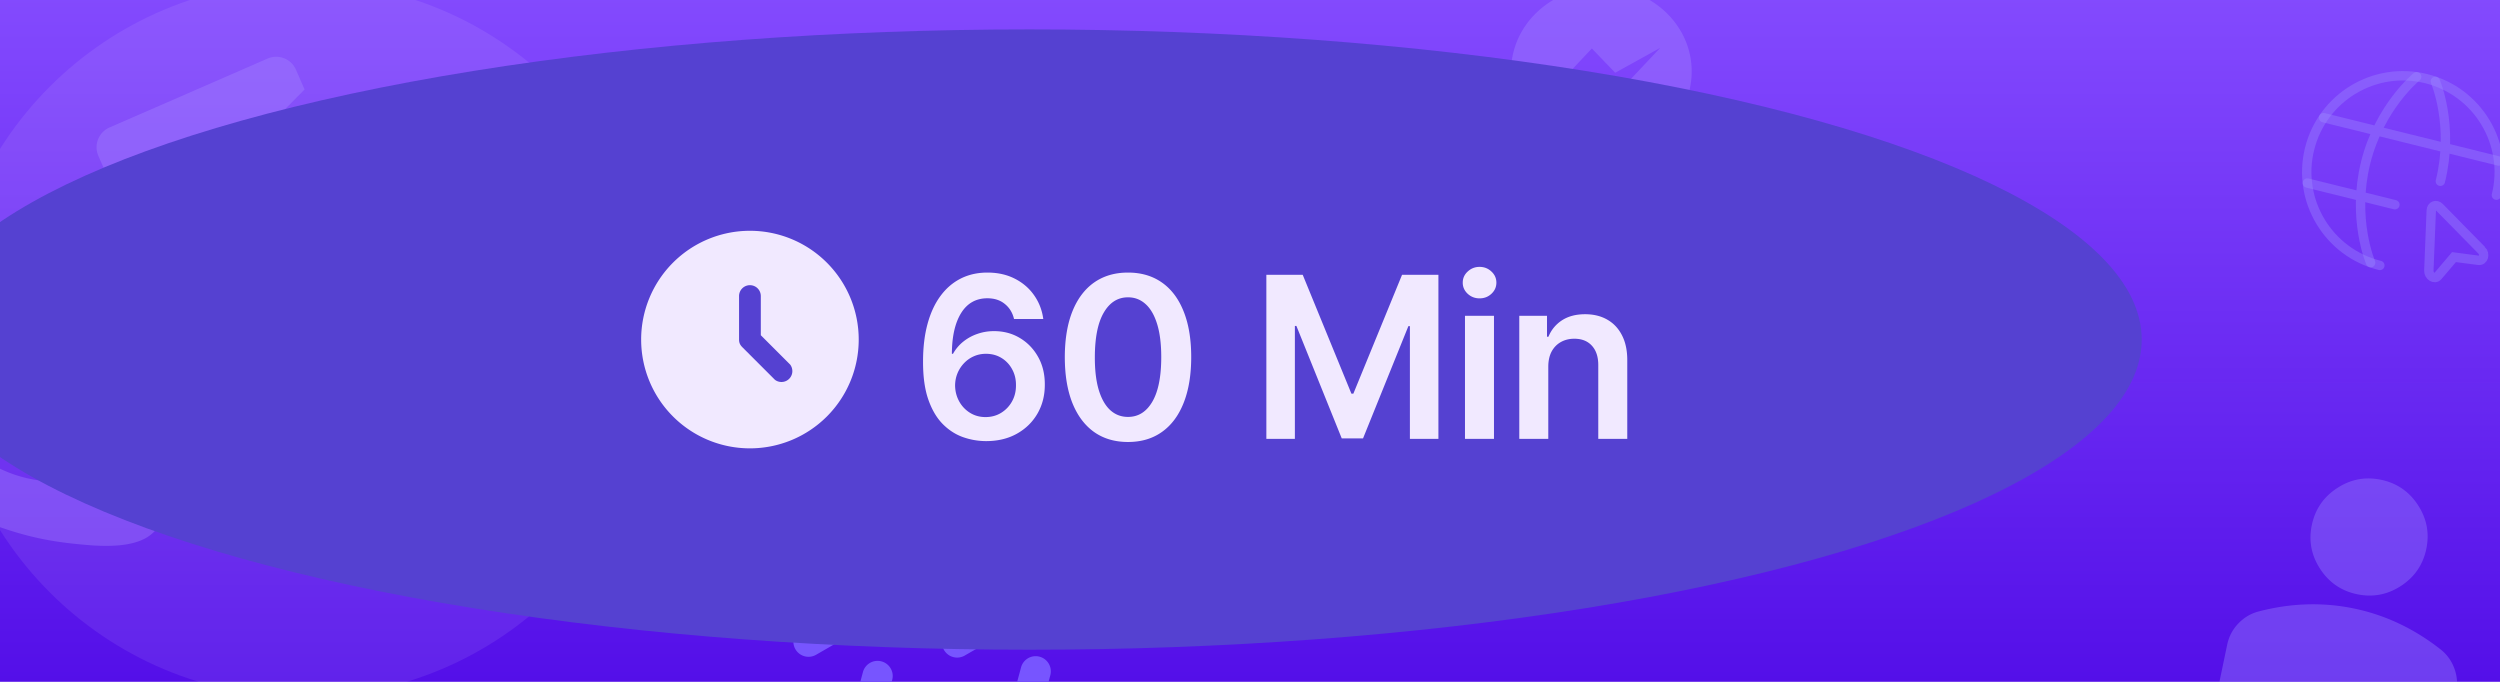 <svg xmlns="http://www.w3.org/2000/svg" width="935" height="255" fill="none"><g clip-path="url(#a)"><path fill="#fff" d="M0 0h935v255H0z"/><g clip-path="url(#b)"><rect width="1169.77" height="257.35" x="-101.436" fill="#fff" rx="29.244"/><rect width="1246.21" height="264.87" x="-141.065" y="-5.463" fill="url(#c)" rx="52.974"/><circle cx="113.209" cy="126.973" r="133.759" fill="#fff" fill-opacity=".08"/><g clip-path="url(#d)"><path fill="#A687FF" fill-opacity=".37" d="M53.328 201.839c-3.814 1.757-9.808 2.846-19.897 2.059-12.278-.977-22.152-2.553-36.315-7.762-13.664-5.041-21.006-8.998-32.72-17.658-13.23-9.777-15.164-17.206-15.143-20.771.019-4.258 1.464-7.466 3.623-10.983a37.914 37.914 0 0 1 4.228-5.548c.157-.174.302-.338.43-.485.767-.882 1.93-2.215 4.11-2.367 1.453-.105 2.998.337 5.517 1.249 5.164 1.867 13.608 7.431 17.163 10.436 2.39 2.028 3.97 3.366 4.853 5.276 1.03 2.238.7 4.482.192 6.973-.095.468-.195.919-.292 1.357-.587 2.639-.653 3.355.026 4.264 1.37 1.826 7.398 6.361 15.194 9.23 7.795 2.869 15.056 3.215 17.29 2.712 1.155-.259 1.575-.865 2.883-3.334.187-.354.379-.719.584-1.091 1.37-2.509 2.51-4.363 4.695-5.37l.012-.005c1.9-.876 3.909-.801 7.232-.683 4.335.154 14.575 1.243 19.735 3.175 2.51.938 3.973 1.6 5.01 2.622 1.562 1.538 1.572 3.303 1.59 4.479.002.196.004.41.01.646a37.982 37.982 0 0 1-.415 6.962c-.646 4.064-1.642 7.439-4.403 10.693a14.5 14.5 0 0 1-5.192 3.924z"/></g><path fill="#9E8EFF" fill-opacity=".36" d="M881.568 222.243c-5.887-1.227-10.489-4.373-13.808-9.438-3.318-5.066-4.364-10.542-3.137-16.429 1.227-5.886 4.373-10.488 9.439-13.807 5.065-3.318 10.541-4.364 16.428-3.137 5.887 1.227 10.489 4.373 13.807 9.439 3.319 5.065 4.364 10.541 3.137 16.428-1.226 5.886-4.373 10.489-9.438 13.807-5.066 3.318-10.542 4.364-16.428 3.137zm-51.734 33.889 3.123-14.984c.632-3.032 1.994-5.656 4.086-7.87 2.092-2.215 4.569-3.723 7.432-4.526 6.106-1.613 12.157-2.515 18.153-2.706a75.452 75.452 0 0 1 17.824 1.549 75.074 75.074 0 0 1 16.96 5.701c5.419 2.573 10.606 5.817 15.561 9.731 2.307 1.877 3.978 4.25 5.01 7.119 1.033 2.87 1.231 5.819.597 8.847l-3.123 14.984-85.623-17.845z"/><g fill="#A687FF" fill-opacity=".37" clip-path="url(#e)"><path d="m43.23 73.063 12.884 29.558a8.061 8.061 0 0 0 10.61 4.169l59.117-25.766a8.06 8.06 0 0 0 4.168-10.61l-12.883-29.56L86.62 71.739l-43.39 1.325z"/><path d="M40.958 47.673a8.061 8.061 0 0 0-4.169 10.61l3.22 7.39 43.39-1.325 30.507-30.883-3.221-7.39a8.06 8.06 0 0 0-10.61-4.168L40.958 47.673z"/></g><g stroke="#9E8EFF" stroke-opacity=".36" stroke-width="3.509" clip-path="url(#f)"><path stroke-linecap="round" stroke-linejoin="round" d="M933.658 72.988c4.778-19.296-6.991-38.81-26.287-43.588-19.297-4.778-38.811 6.99-43.589 26.287-4.778 19.297 6.991 38.811 26.287 43.589"/><path stroke-linecap="round" stroke-linejoin="round" d="M910.822 30.44s7.064 16.395 1.874 37.358m-26.077 30.438s-7.064-16.396-1.874-37.358c5.191-20.963 19.089-32.169 19.089-32.169M862.956 68.46l32.737 8.106m-26.682-32.562 65.474 16.211"/><path d="M928.118 93.556c1.463 1.49.715 4.045-1.11 3.808l-9.22-1.204-6.021 7.082c-1.194 1.407-3.463.011-3.38-2.075l.906-22.454c.069-1.762 1.84-2.444 3.074-1.185l15.751 16.028z"/></g><path fill="#A687FF" fill-opacity=".37" fill-rule="evenodd" d="m602.473 37.477-8.734-9.075-16.828 9.304 18.445-19.57 8.734 9.075 16.821-9.304-18.438 19.57zm-3.559-42.351c-18.652 0-33.773 14.139-33.773 31.583 0 9.922 4.892 18.776 12.548 24.566v12.088l11.526-6.394a35.95 35.95 0 0 0 9.699 1.324c18.656 0 33.778-14.142 33.778-31.584 0-17.444-15.122-31.583-33.778-31.583z" clip-rule="evenodd"/><g clip-path="url(#g)"><path fill="#75F" d="M386.663 209.828a5.667 5.667 0 1 1 2.933-10.947l21.894 5.866a5.667 5.667 0 0 1 4.007 6.94l-5.866 21.895a5.67 5.67 0 0 1-6.941 4.007 5.665 5.665 0 0 1-3.44-2.641 5.664 5.664 0 0 1-.567-4.3l2.327-8.681-40.205 23.213a5.666 5.666 0 0 1-7.74-2.074l-11.191-19.384-36.735 21.208a5.665 5.665 0 0 1-8.233-6.375 5.667 5.667 0 0 1 2.567-3.438l41.642-24.042a5.666 5.666 0 0 1 7.739 2.074l11.192 19.384 35.298-20.379-8.681-2.326zm-86.216 59.03-4.4 16.421a5.67 5.67 0 0 1-6.94 4.007 5.667 5.667 0 0 1-4.007-6.94l4.4-16.421a5.666 5.666 0 1 1 10.947 2.933zm33.234-14.561a5.664 5.664 0 0 0-4.007-6.94 5.67 5.67 0 0 0-6.94 4.007l-10.266 38.315a5.664 5.664 0 0 0 4.006 6.94 5.668 5.668 0 0 0 6.941-4.007l10.266-38.315zm20.428 11.34a5.667 5.667 0 0 1 4.007 6.94l-7.333 27.368a5.664 5.664 0 0 1-6.941 4.007 5.664 5.664 0 0 1-4.007-6.94l7.334-27.368a5.668 5.668 0 0 1 6.94-4.007zm38.708-13.094a5.668 5.668 0 0 0-8.307-6.374 5.664 5.664 0 0 0-2.64 3.44l-14.667 54.736a5.668 5.668 0 0 0 8.307 6.374 5.66 5.66 0 0 0 2.64-3.44l14.667-54.736z"/></g></g><g filter="url(#h)"><path fill="#A189FF" fill-opacity=".01" d="M-21 143H983v112H-21z"/></g><g filter="url(#i)"><ellipse cx="385" cy="127" fill="#5541D1" rx="416" ry="116"/></g><g filter="url(#j)"><path fill="#F1E9FF" d="M368.649 159.782a25.93 25.93 0 0 1-8.598-1.528c-2.796-1.019-5.313-2.666-7.55-4.943-2.237-2.297-4.014-5.343-5.332-9.138-1.318-3.814-1.967-8.538-1.947-14.17 0-5.253.559-9.936 1.677-14.05 1.119-4.115 2.726-7.59 4.823-10.426 2.098-2.856 4.624-5.033 7.58-6.53 2.976-1.499 6.301-2.248 9.976-2.248 3.855 0 7.27.76 10.246 2.277 2.996 1.518 5.412 3.595 7.25 6.232 1.837 2.616 2.976 5.572 3.415 8.867h-10.935c-.559-2.357-1.707-4.234-3.445-5.632-1.718-1.418-3.895-2.127-6.531-2.127-4.254 0-7.529 1.847-9.826 5.542-2.277 3.695-3.426 8.768-3.445 15.219h.419a15.396 15.396 0 0 1 3.805-4.524 17.404 17.404 0 0 1 5.272-2.906c1.978-.699 4.065-1.048 6.262-1.048 3.595 0 6.82.859 9.676 2.576 2.876 1.718 5.153 4.085 6.831 7.1 1.677 2.996 2.506 6.432 2.486 10.306.02 4.035-.899 7.659-2.756 10.875-1.857 3.196-4.444 5.712-7.759 7.549-3.316 1.838-7.18 2.747-11.594 2.727zm-.06-8.988c2.177 0 4.124-.529 5.842-1.588 1.717-1.058 3.076-2.486 4.074-4.284.999-1.797 1.488-3.814 1.468-6.051.02-2.197-.459-4.184-1.438-5.962a10.96 10.96 0 0 0-3.984-4.224c-1.698-1.039-3.635-1.558-5.812-1.558-1.618 0-3.126.31-4.524.929a11.251 11.251 0 0 0-3.655 2.576 12.097 12.097 0 0 0-2.456 3.775c-.58 1.418-.879 2.936-.899 4.554.02 2.137.519 4.104 1.498 5.901a11.492 11.492 0 0 0 4.044 4.314c1.718 1.079 3.665 1.618 5.842 1.618zm53.286 9.317c-4.933 0-9.167-1.248-12.702-3.745-3.515-2.516-6.221-6.141-8.119-10.874-1.877-4.754-2.816-10.476-2.816-17.167.02-6.69.969-12.382 2.846-17.076 1.898-4.713 4.604-8.308 8.119-10.785 3.535-2.476 7.759-3.715 12.672-3.715s9.138 1.239 12.673 3.715c3.535 2.477 6.241 6.072 8.118 10.785 1.898 4.714 2.846 10.406 2.846 17.076 0 6.711-.948 12.443-2.846 17.197-1.877 4.733-4.583 8.348-8.118 10.844-3.515 2.497-7.74 3.745-12.673 3.745zm0-9.377c3.835 0 6.861-1.887 9.078-5.662 2.237-3.795 3.355-9.377 3.355-16.747 0-4.873-.509-8.967-1.528-12.282-1.018-3.316-2.456-5.812-4.314-7.49-1.857-1.698-4.054-2.547-6.591-2.547-3.814 0-6.83 1.898-9.047 5.693-2.217 3.774-3.335 9.317-3.355 16.626-.02 4.894.469 9.008 1.467 12.343 1.019 3.336 2.457 5.852 4.314 7.55 1.858 1.677 4.065 2.516 6.621 2.516zm51.742-53.146h13.601l18.214 44.458h.719l18.215-44.458h13.601v61.355h-10.665v-42.152h-.569l-16.957 41.972h-7.969l-16.956-42.061h-.569v42.241h-10.665V97.588zm74.287 61.355v-46.016h10.845v46.016h-10.845zm5.452-52.547c-1.717 0-3.195-.569-4.434-1.708-1.238-1.158-1.857-2.546-1.857-4.164 0-1.638.619-3.026 1.857-4.164 1.239-1.159 2.717-1.738 4.434-1.738 1.738 0 3.216.58 4.434 1.738 1.238 1.138 1.857 2.526 1.857 4.164 0 1.618-.619 3.006-1.857 4.164-1.218 1.139-2.696 1.708-4.434 1.708zm25.702 25.584v26.963h-10.845v-46.016h10.366v7.819h.539c1.059-2.576 2.746-4.624 5.063-6.141 2.337-1.518 5.223-2.277 8.658-2.277 3.176 0 5.942.679 8.299 2.037 2.376 1.358 4.214 3.325 5.512 5.902 1.318 2.576 1.967 5.702 1.947 9.377v29.299h-10.845v-27.622c0-3.075-.799-5.482-2.396-7.22-1.578-1.737-3.765-2.606-6.561-2.606-1.898 0-3.585.419-5.063 1.258-1.458.819-2.607 2.007-3.445 3.565-.819 1.558-1.229 3.445-1.229 5.662z"/></g><path fill="#F1E9FF" fill-rule="evenodd" d="M239.792 127a40.68 40.68 0 0 1 69.449-28.766 40.68 40.68 0 0 1-28.767 69.449 40.679 40.679 0 0 1-28.766-11.916A40.68 40.68 0 0 1 239.792 127zm44.751-16.273a4.067 4.067 0 0 0-6.945-2.876 4.067 4.067 0 0 0-1.192 2.876V127c0 1.221.407 2.034 1.221 2.848l12.204 12.205a4.07 4.07 0 0 0 6.499-2.966 4.07 4.07 0 0 0-.803-2.73l-10.984-10.984v-14.646z" clip-rule="evenodd"/></g><defs><clipPath id="a"><path fill="#fff" d="M0 0h935v255H0z"/></clipPath><clipPath id="b"><rect width="1169.77" height="257.35" x="-101.436" fill="#fff" rx="29.244"/></clipPath><clipPath id="d"><path fill="#fff" d="M-66.287 143.235 33.768 97.148l46.088 100.054L-20.2 243.29z"/></clipPath><clipPath id="e"><path fill="#fff" d="m30.348 43.504 73.896-32.208 32.208 73.896L62.555 117.4z"/></clipPath><clipPath id="f"><path fill="#fff" d="m867.195 12.034 83.85 20.762-20.761 83.85-83.851-20.761z"/></clipPath><clipPath id="g"><path fill="#fff" d="m299.478 163 131.366 35.2-35.2 131.365-131.366-35.2z"/></clipPath><filter id="h" width="1022.2" height="130.2" x="-30.1" y="133.9" color-interpolation-filters="sRGB" filterUnits="userSpaceOnUse"><feFlood flood-opacity="0" result="BackgroundImageFix"/><feGaussianBlur in="BackgroundImageFix" stdDeviation="4.55"/><feComposite in2="SourceAlpha" operator="in" result="effect1_backgroundBlur_227_597"/><feBlend in="SourceGraphic" in2="effect1_backgroundBlur_227_597" result="shape"/></filter><filter id="i" width="1009.2" height="409.2" x="-119.6" y="-77.6" color-interpolation-filters="sRGB" filterUnits="userSpaceOnUse"><feFlood flood-opacity="0" result="BackgroundImageFix"/><feBlend in="SourceGraphic" in2="BackgroundImageFix" result="shape"/><feGaussianBlur result="effect1_foregroundBlur_227_597" stdDeviation="44.3"/></filter><filter id="j" width="293.287" height="95.34" x="330.266" y="84.888" color-interpolation-filters="sRGB" filterUnits="userSpaceOnUse"><feFlood flood-opacity="0" result="BackgroundImageFix"/><feColorMatrix in="SourceAlpha" result="hardAlpha" values="0 0 0 0 0 0 0 0 0 0 0 0 0 0 0 0 0 0 127 0"/><feOffset dy="5.192"/><feGaussianBlur stdDeviation="7.463"/><feComposite in2="hardAlpha" operator="out"/><feColorMatrix values="0 0 0 0 0 0 0 0 0 0 0 0 0 0 0 0 0 0 0.15 0"/><feBlend in2="BackgroundImageFix" result="effect1_dropShadow_227_597"/><feBlend in="SourceGraphic" in2="effect1_dropShadow_227_597" result="shape"/></filter><linearGradient id="c" x1="482.04" x2="482.04" y1="-5.463" y2="259.407" gradientUnits="userSpaceOnUse"><stop stop-color="#844BFE"/><stop offset="1" stop-color="#530DE8"/></linearGradient></defs></svg>